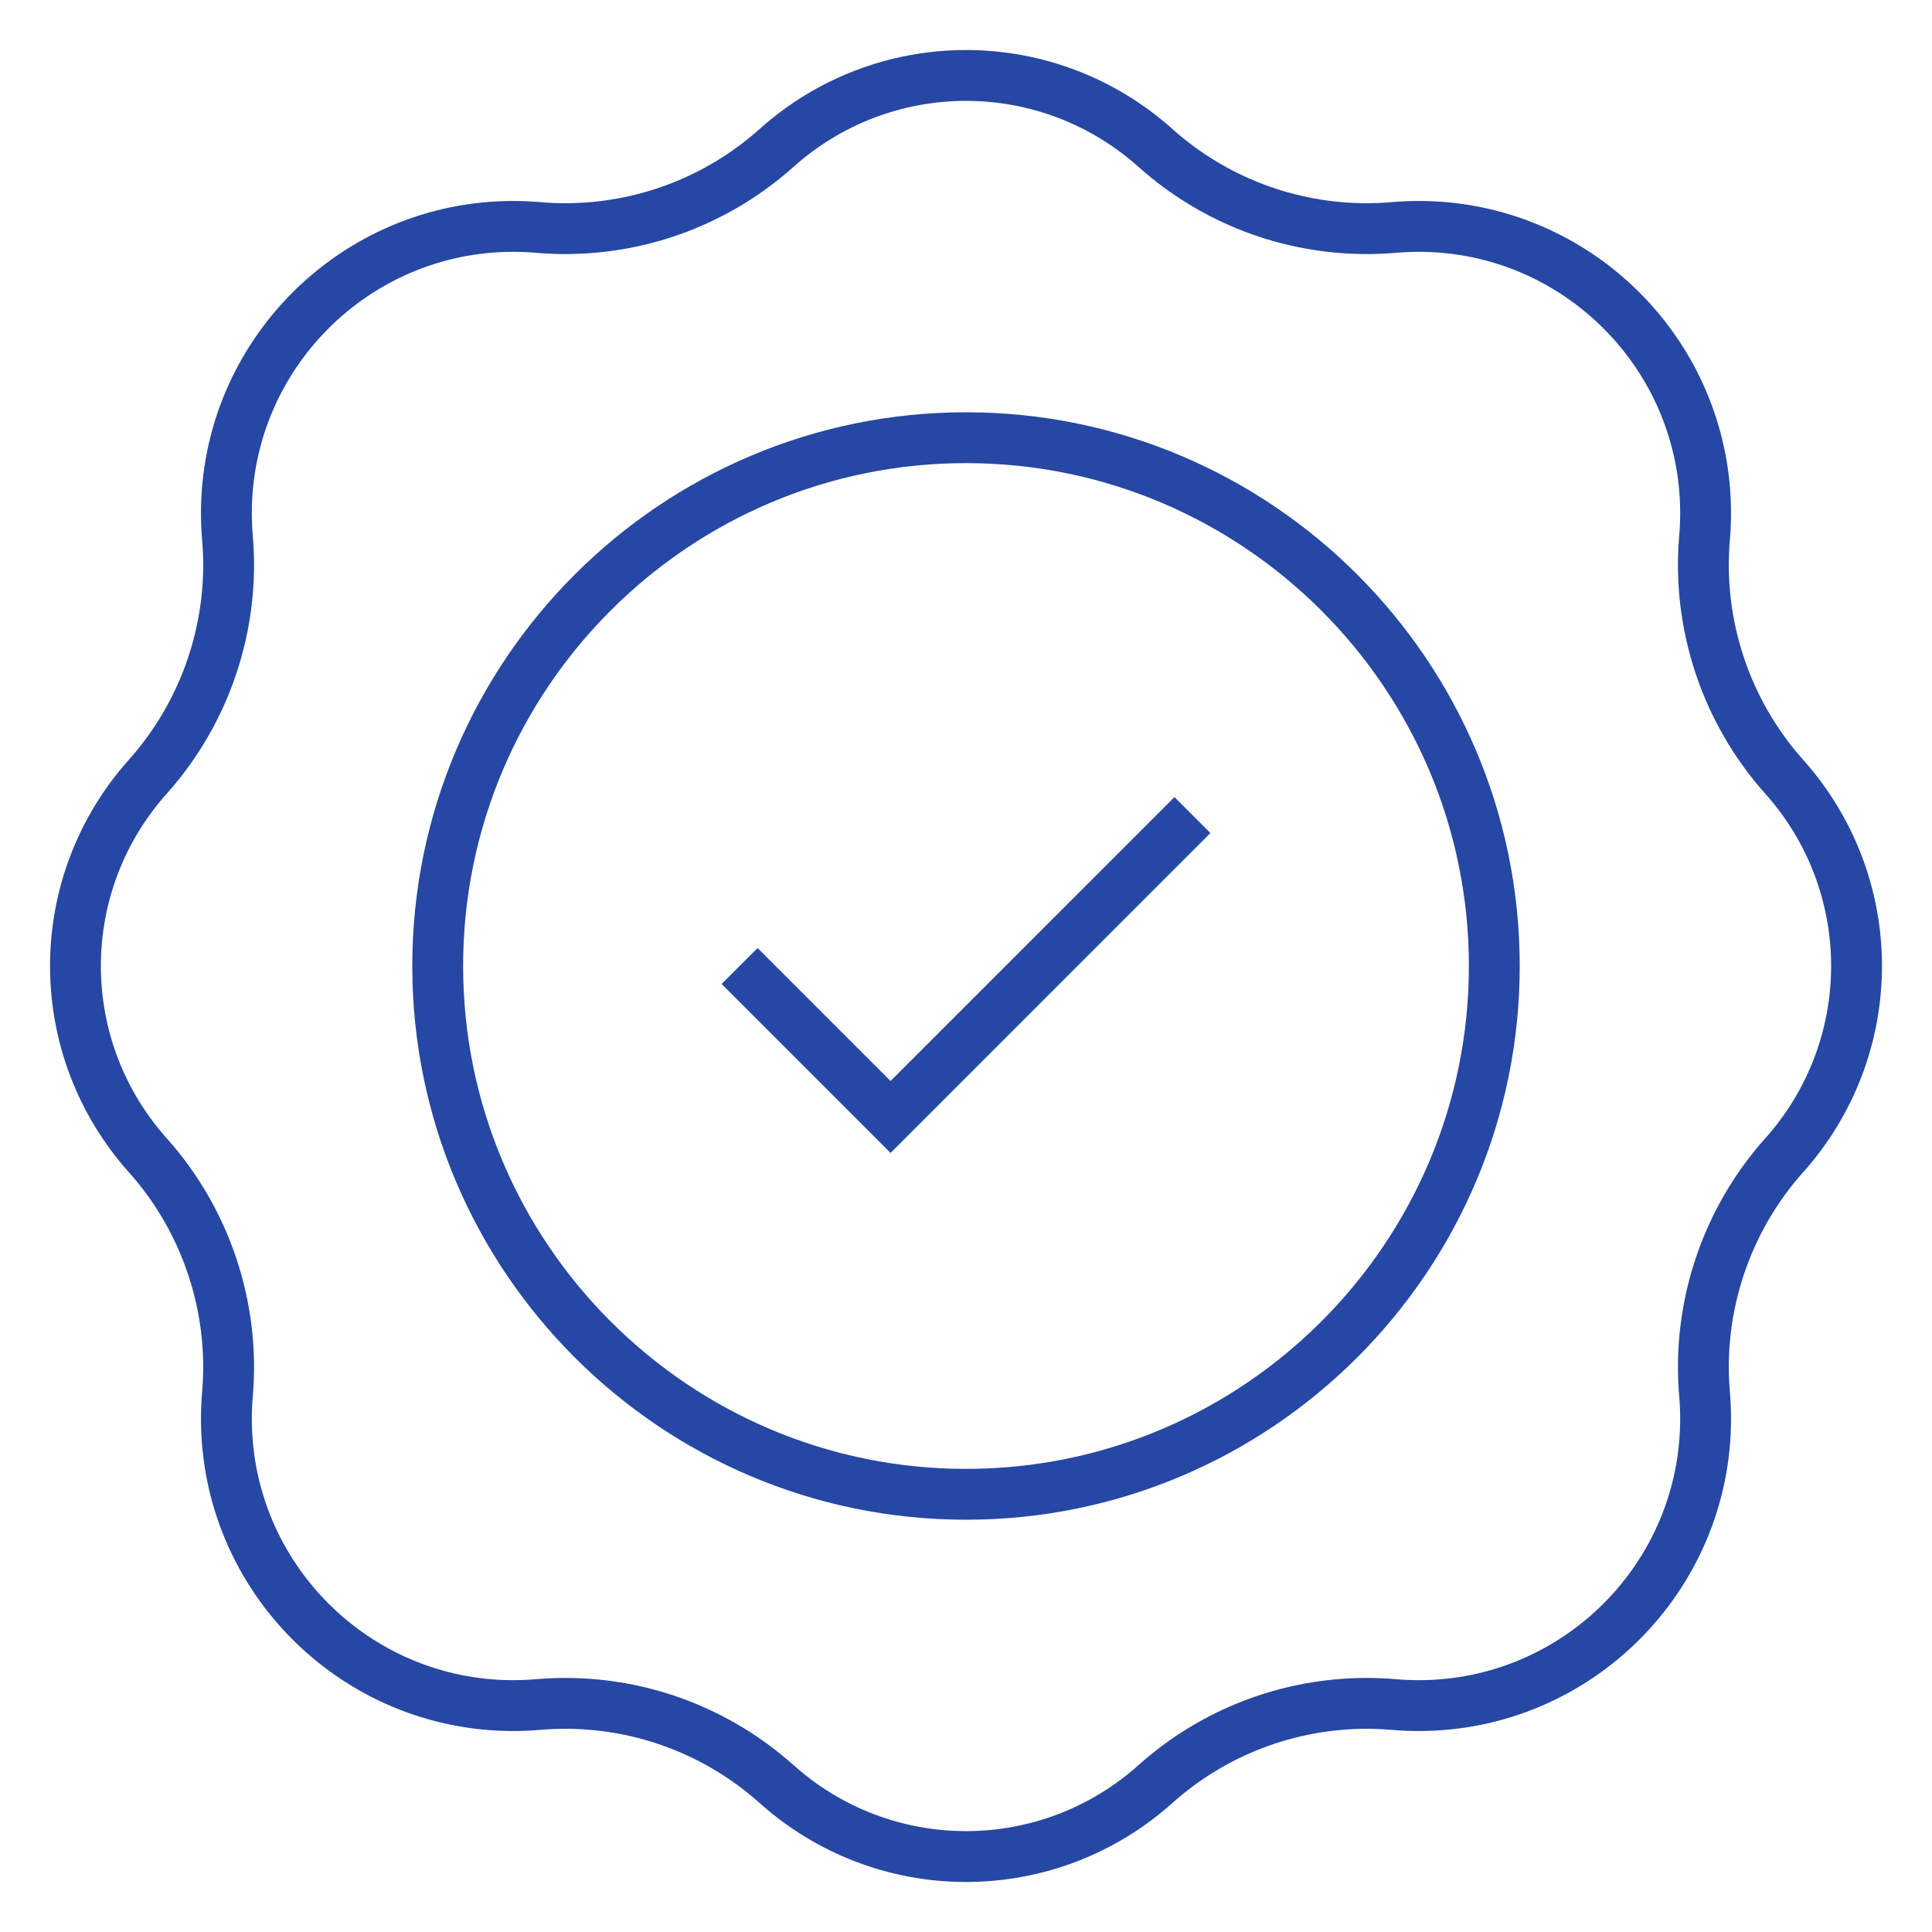 <svg width="38" height="38" viewBox="0 0 38 38" fill="none" xmlns="http://www.w3.org/2000/svg">
<mask id="mask0_4313_1042" style="mask-type:luminance" maskUnits="userSpaceOnUse" x="0" y="0" width="38" height="38">
<path d="M37.5 37.5V0.5H0.5V37.5H37.5Z" fill="white" stroke="white"/>
</mask>
<g mask="url(#mask0_4313_1042)">
<path d="M19 36.516C17.624 36.516 16.302 36.01 15.276 35.092C14.13 34.067 12.654 33.503 11.118 33.503C10.94 33.503 10.76 33.511 10.583 33.526C10.422 33.54 10.257 33.547 10.094 33.547C6.984 33.547 4.453 31.017 4.453 27.906C4.453 27.743 4.46 27.578 4.474 27.417C4.621 25.711 4.05 24.001 2.908 22.724C1.99 21.698 1.484 20.376 1.484 19C1.484 17.624 1.99 16.302 2.908 15.276C4.05 13.999 4.621 12.289 4.474 10.583C4.46 10.421 4.453 10.257 4.453 10.094C4.453 6.983 6.984 4.453 10.094 4.453C10.257 4.453 10.422 4.46 10.584 4.474C10.76 4.489 10.94 4.497 11.117 4.497C12.653 4.497 14.13 3.933 15.276 2.908C16.302 1.99 17.624 1.484 19 1.484C20.376 1.484 21.698 1.99 22.724 2.908C23.87 3.933 25.346 4.497 26.882 4.497C27.06 4.497 27.24 4.489 27.417 4.474C27.578 4.46 27.743 4.453 27.906 4.453C31.017 4.453 33.547 6.983 33.547 10.094C33.547 10.257 33.54 10.421 33.526 10.583C33.379 12.289 33.95 13.999 35.092 15.276C36.01 16.302 36.516 17.624 36.516 19C36.516 20.376 36.01 21.698 35.092 22.724C33.95 24.001 33.379 25.711 33.526 27.417C33.54 27.578 33.547 27.743 33.547 27.906C33.547 31.017 31.017 33.547 27.906 33.547C27.743 33.547 27.578 33.54 27.416 33.526C27.24 33.511 27.06 33.503 26.883 33.503C25.347 33.503 23.87 34.067 22.724 35.092C21.698 36.01 20.376 36.516 19 36.516Z" stroke="#2647A3" stroke-miterlimit="10"/>
<path d="M14.547 19L17.516 21.969L23.453 16.031" stroke="#2647A3" stroke-miterlimit="10"/>
<path d="M19 29.391C13.271 29.391 8.609 24.729 8.609 19C8.609 13.271 13.271 8.609 19 8.609C24.729 8.609 29.391 13.271 29.391 19C29.391 24.729 24.729 29.391 19 29.391Z" stroke="#2647A3" stroke-miterlimit="10"/>
</g>
</svg>

